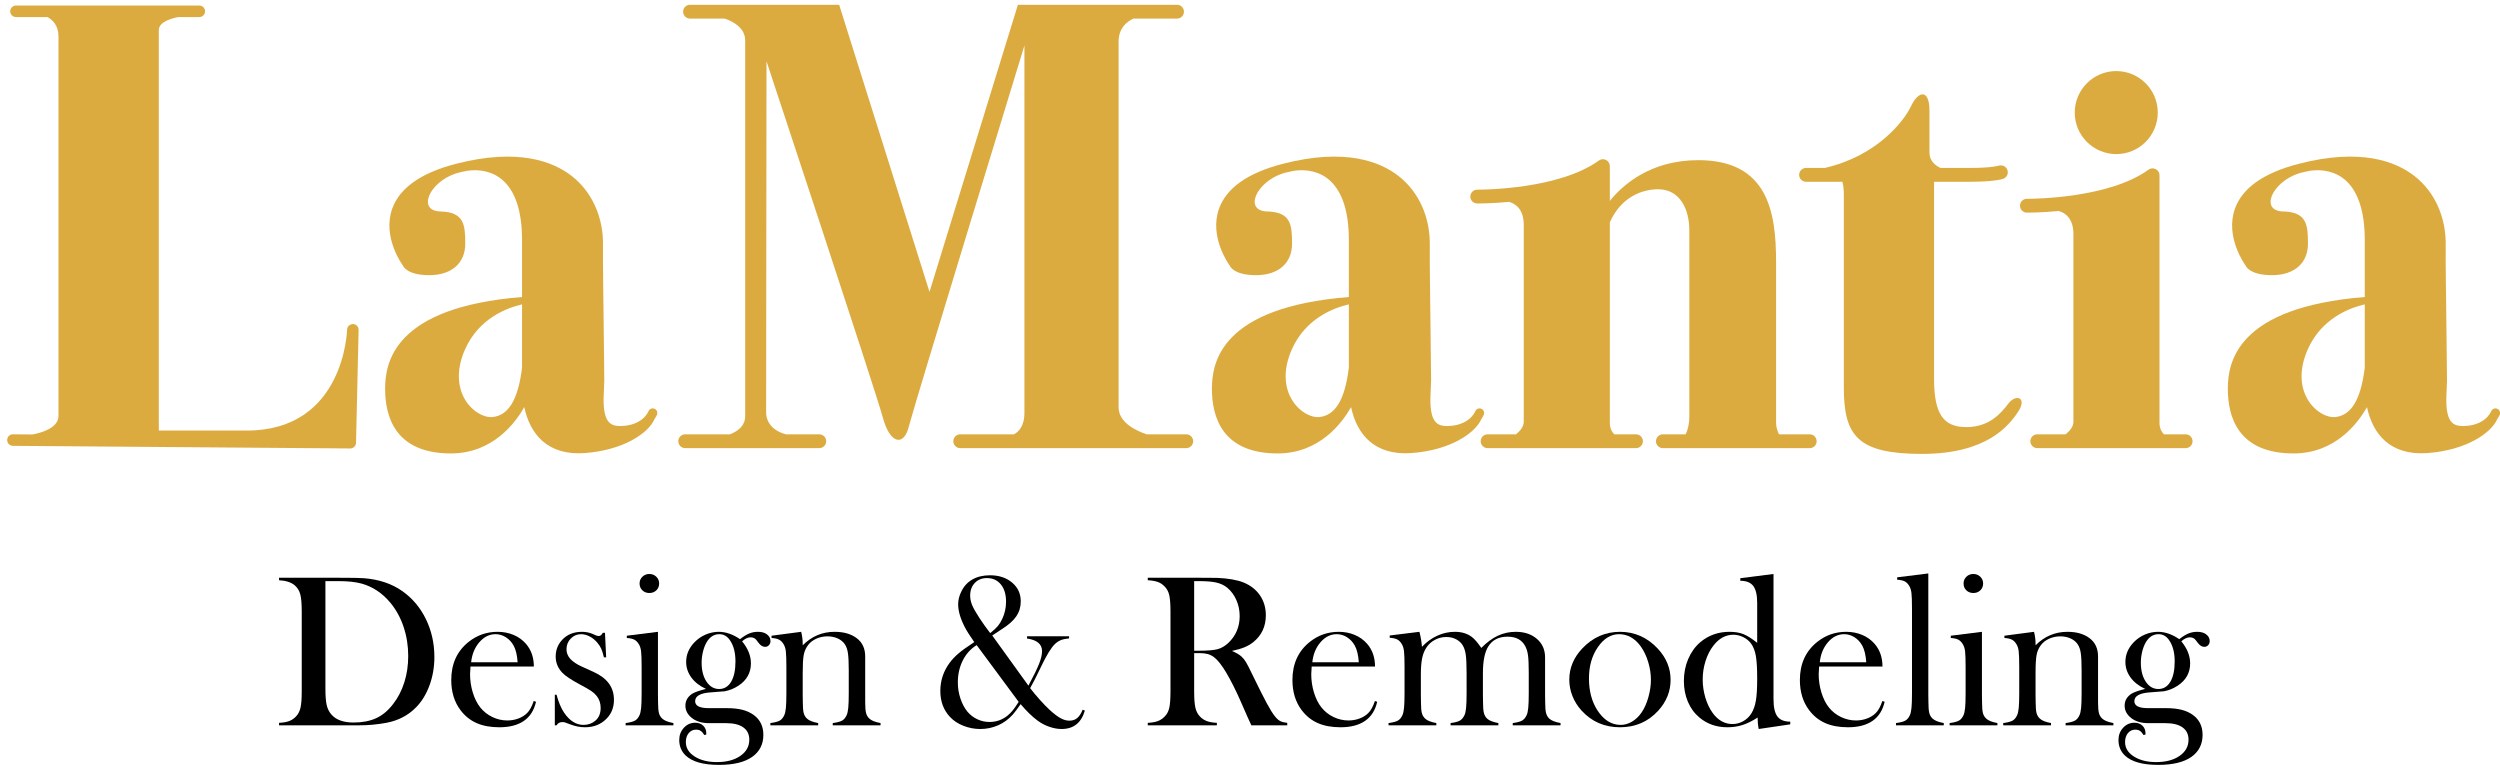 <?xml version="1.0" encoding="UTF-8"?>
<svg width="271px" height="83px" viewBox="0 0 271 83" version="1.1" xmlns="http://www.w3.org/2000/svg" xmlns:xlink="http://www.w3.org/1999/xlink">
    <!-- Generator: Sketch 50.2 (55047) - http://www.bohemiancoding.com/sketch -->
    <title>Group</title>
    <desc>Created with Sketch.</desc>
    <defs></defs>
    <g id="Page-1" stroke="none" stroke-width="1" fill="none" fill-rule="evenodd">
        <g id="TVB-90890_Final_TVB-90890-(3)-(3)" transform="translate(-3, -2)">
            <g id="Group" transform="translate(3, 2)">
                <path d="M35.275,62.993 L35.275,74.641 C35.275,75.407 35.318,75.989 35.404,76.387 C35.49,76.786 35.65,77.125 35.884,77.407 C36.384,78.016 37.197,78.321 38.322,78.321 C39.283,78.321 40.105,78.163 40.789,77.846 C41.472,77.53 42.083,77.016 42.623,76.305 C43.154,75.618 43.558,74.83 43.835,73.944 C44.113,73.057 44.251,72.114 44.251,71.114 C44.251,70.004 44.083,68.95 43.748,67.95 C43.412,66.95 42.931,66.075 42.306,65.325 C41.439,64.286 40.404,63.598 39.201,63.262 C38.544,63.082 37.708,62.993 36.693,62.993 L35.275,62.993 Z M30.248,78.356 C30.701,78.332 31.064,78.27 31.337,78.168 C31.611,78.067 31.857,77.903 32.076,77.676 C32.318,77.426 32.484,77.108 32.574,76.721 C32.664,76.334 32.708,75.743 32.708,74.946 L32.708,66.309 C32.708,65.45 32.656,64.821 32.55,64.422 C32.445,64.024 32.24,63.696 31.935,63.438 C31.552,63.118 30.99,62.938 30.248,62.899 L30.248,62.629 L36.693,62.629 C38.123,62.629 39.033,62.645 39.423,62.676 C41.072,62.801 42.47,63.27 43.619,64.082 C44.712,64.856 45.564,65.87 46.173,67.123 C46.783,68.377 47.087,69.743 47.087,71.219 C47.087,72.297 46.914,73.315 46.566,74.272 C46.218,75.229 45.736,76.024 45.119,76.657 C44.251,77.547 43.169,78.114 41.873,78.356 C40.904,78.536 39.916,78.625 38.908,78.625 L30.248,78.625 L30.248,78.356 Z" id="Fill-21" fill="#000000"></path>
                <path d="M56.111,71.793 C56.056,71.012 55.913,70.411 55.679,69.989 C55.469,69.606 55.189,69.303 54.839,69.08 C54.489,68.858 54.116,68.746 53.719,68.746 C53.051,68.746 52.465,69.036 51.964,69.614 C51.462,70.192 51.165,70.918 51.071,71.793 L56.111,71.793 Z M51.001,72.25 C50.97,72.633 50.955,72.911 50.955,73.082 C50.955,73.762 51.054,74.426 51.252,75.075 C51.451,75.723 51.721,76.262 52.064,76.692 C52.415,77.129 52.849,77.473 53.366,77.723 C53.884,77.973 54.427,78.098 54.996,78.098 C55.416,78.098 55.815,78.028 56.192,77.887 C56.57,77.746 56.883,77.551 57.133,77.301 C57.413,77.028 57.654,76.59 57.857,75.989 L58.103,76.071 C57.9,76.985 57.464,77.674 56.796,78.139 C56.128,78.604 55.24,78.836 54.13,78.836 C53.169,78.836 52.345,78.684 51.658,78.379 C50.97,78.075 50.388,77.606 49.912,76.973 C49.248,76.09 48.916,75.004 48.916,73.715 C48.916,71.957 49.544,70.579 50.802,69.579 C51.716,68.852 52.759,68.489 53.931,68.489 C54.556,68.489 55.134,68.6 55.666,68.823 C56.197,69.045 56.646,69.368 57.013,69.789 C57.583,70.446 57.869,71.266 57.869,72.25 L51.001,72.25 Z" id="Fill-22" fill="#000000"></path>
                <path d="M60.142,78.625 L60.142,75.309 L60.33,75.309 C60.548,76.121 60.82,76.77 61.148,77.254 C61.748,78.137 62.449,78.579 63.252,78.579 C63.743,78.579 64.168,78.43 64.526,78.133 C64.916,77.805 65.111,77.34 65.111,76.739 C65.111,76.246 64.971,75.817 64.69,75.45 C64.534,75.254 64.337,75.075 64.1,74.911 C63.862,74.746 63.462,74.516 62.901,74.219 C61.919,73.696 61.265,73.258 60.938,72.907 C60.47,72.407 60.236,71.829 60.236,71.172 C60.236,70.469 60.47,69.864 60.939,69.356 C61.478,68.778 62.193,68.489 63.083,68.489 C63.482,68.489 63.853,68.559 64.197,68.7 L64.595,68.875 C64.72,68.922 64.83,68.946 64.923,68.946 C65.072,68.946 65.212,68.829 65.345,68.594 L65.58,68.594 L65.708,71.254 L65.462,71.254 C65.376,70.879 65.285,70.579 65.188,70.352 C65.09,70.125 64.952,69.907 64.773,69.696 C64.532,69.399 64.251,69.166 63.932,68.998 C63.612,68.83 63.297,68.746 62.985,68.746 C62.549,68.746 62.177,68.905 61.869,69.221 C61.562,69.538 61.408,69.926 61.408,70.387 C61.408,70.77 61.546,71.116 61.823,71.424 C62.1,71.733 62.526,72.016 63.103,72.274 L64.342,72.836 C65.083,73.172 65.636,73.59 66.003,74.09 C66.369,74.59 66.552,75.18 66.552,75.86 C66.552,76.68 66.287,77.36 65.755,77.899 C65.146,78.524 64.365,78.836 63.412,78.836 C62.896,78.836 62.373,78.735 61.841,78.532 C61.498,78.399 61.291,78.323 61.22,78.303 C61.15,78.284 61.06,78.274 60.951,78.274 C60.677,78.274 60.47,78.391 60.33,78.625 L60.142,78.625" id="Fill-23" fill="#000000"></path>
                <path d="M70.39,64.282 C70.083,64.282 69.831,64.184 69.63,63.989 C69.43,63.793 69.33,63.547 69.33,63.25 C69.33,62.961 69.432,62.717 69.636,62.518 C69.84,62.319 70.091,62.219 70.39,62.219 C70.688,62.219 70.94,62.319 71.145,62.518 C71.349,62.717 71.451,62.961 71.451,63.25 C71.451,63.547 71.351,63.793 71.15,63.989 C70.95,64.184 70.696,64.282 70.39,64.282 Z M67.947,68.911 L71.322,68.489 L71.322,75.238 L71.333,76.125 C71.333,76.655 71.365,77.042 71.427,77.288 C71.49,77.533 71.611,77.737 71.791,77.9 C72.009,78.111 72.412,78.27 72.998,78.379 L72.998,78.625 L67.818,78.625 L67.818,78.379 C68.287,78.317 68.623,78.23 68.826,78.117 C69.029,78.004 69.193,77.812 69.318,77.539 C69.404,77.361 69.464,77.091 69.5,76.729 C69.535,76.368 69.552,75.845 69.552,75.161 L69.552,72.281 C69.552,71.481 69.533,70.919 69.494,70.596 C69.455,70.274 69.369,70.011 69.236,69.809 C69.103,69.592 68.943,69.434 68.755,69.337 C68.568,69.24 68.298,69.18 67.947,69.157 L67.947,68.911 Z" id="Fill-24" fill="#000000"></path>
                <path d="M76.056,71.834 C76.056,72.676 76.233,73.362 76.587,73.892 C76.942,74.422 77.396,74.688 77.949,74.688 C78.509,74.688 78.945,74.424 79.257,73.898 C79.568,73.372 79.724,72.641 79.724,71.705 C79.724,70.739 79.521,69.966 79.117,69.389 C78.821,68.96 78.439,68.746 77.972,68.746 C77.411,68.746 76.959,69.027 76.617,69.588 C76.445,69.87 76.309,70.212 76.208,70.618 C76.107,71.023 76.056,71.428 76.056,71.834 Z M76.56,79.621 L76.349,79.68 C76.216,79.461 76.083,79.309 75.951,79.223 C75.818,79.137 75.654,79.094 75.458,79.094 C75.13,79.094 74.863,79.219 74.656,79.469 C74.449,79.719 74.345,80.043 74.345,80.442 C74.345,81.075 74.662,81.594 75.294,82 C75.927,82.407 76.736,82.61 77.72,82.61 C78.767,82.61 79.613,82.385 80.257,81.936 C80.902,81.487 81.224,80.903 81.224,80.184 C81.224,79.606 81.009,79.163 80.58,78.854 C80.15,78.545 79.537,78.391 78.74,78.391 L76.876,78.391 C76.111,78.391 75.494,78.21 75.025,77.85 C74.541,77.474 74.298,77.023 74.298,76.498 C74.298,75.942 74.556,75.503 75.072,75.181 C75.337,75.025 75.822,74.856 76.525,74.676 C75.845,74.364 75.318,73.953 74.943,73.442 C74.568,72.931 74.38,72.368 74.38,71.751 C74.38,70.964 74.673,70.262 75.26,69.647 C75.604,69.28 76.01,68.996 76.479,68.792 C76.948,68.59 77.429,68.489 77.921,68.489 C78.672,68.489 79.438,68.754 80.22,69.286 C80.588,68.996 80.919,68.791 81.212,68.67 C81.506,68.549 81.826,68.489 82.17,68.489 C82.554,68.489 82.863,68.571 83.098,68.735 C83.38,68.938 83.521,69.188 83.521,69.485 C83.521,69.664 83.466,69.815 83.355,69.936 C83.245,70.057 83.107,70.118 82.941,70.118 C82.689,70.118 82.46,69.985 82.255,69.719 L81.987,69.368 C81.838,69.18 81.628,69.086 81.355,69.086 C81.067,69.086 80.763,69.231 80.444,69.52 C81.081,70.293 81.4,71.09 81.4,71.911 C81.4,72.934 80.945,73.743 80.037,74.336 C79.583,74.633 79.093,74.832 78.568,74.934 C78.411,74.957 77.914,74.996 77.076,75.051 C75.927,75.121 75.353,75.442 75.353,76.012 C75.353,76.512 75.842,76.762 76.82,76.762 L78.757,76.762 C79.438,76.762 80.013,76.823 80.482,76.944 C80.952,77.065 81.362,77.254 81.715,77.512 C82.403,78.02 82.748,78.735 82.748,79.657 C82.748,80.672 82.349,81.465 81.551,82.036 C80.729,82.621 79.524,82.914 77.937,82.914 C76.231,82.914 75.023,82.571 74.311,81.883 C73.857,81.438 73.63,80.883 73.63,80.219 C73.63,79.696 73.798,79.252 74.134,78.889 C74.47,78.526 74.88,78.344 75.365,78.344 C75.716,78.344 76.003,78.45 76.226,78.661 C76.449,78.871 76.56,79.149 76.56,79.493 L76.56,79.621 Z" id="Fill-25" fill="#000000"></path>
                <path d="M86.848,68.489 C86.958,68.944 87.013,69.369 87.013,69.761 L87.013,69.95 C87.982,68.976 89.134,68.489 90.47,68.489 C91.47,68.489 92.275,68.723 92.884,69.191 C93.486,69.651 93.787,70.307 93.787,71.158 L93.787,76.121 C93.787,76.651 93.818,77.038 93.88,77.285 C93.943,77.531 94.064,77.736 94.244,77.899 C94.462,78.11 94.865,78.27 95.451,78.379 L95.451,78.625 L90.271,78.625 L90.271,78.379 C90.74,78.317 91.076,78.229 91.279,78.116 C91.482,78.002 91.646,77.81 91.771,77.537 C91.857,77.357 91.917,77.086 91.953,76.723 C91.988,76.36 92.005,75.839 92.005,75.161 L92.005,72.679 C92.005,71.829 91.976,71.205 91.917,70.807 C91.859,70.409 91.748,70.089 91.584,69.847 C91.405,69.574 91.148,69.361 90.813,69.209 C90.478,69.057 90.107,68.981 89.702,68.981 C89.266,68.981 88.858,69.067 88.48,69.238 C88.102,69.41 87.804,69.644 87.586,69.94 C87.352,70.252 87.198,70.606 87.124,70.999 C87.05,71.394 87.013,72.047 87.013,72.96 L87.013,75.254 L87.025,76.121 C87.025,76.651 87.056,77.039 87.119,77.285 C87.181,77.531 87.302,77.736 87.482,77.899 C87.701,78.11 88.103,78.27 88.689,78.379 L88.689,78.625 L83.509,78.625 L83.509,78.379 C83.978,78.317 84.314,78.23 84.517,78.117 C84.72,78.004 84.884,77.812 85.009,77.539 C85.095,77.361 85.156,77.091 85.191,76.729 C85.226,76.368 85.244,75.845 85.244,75.161 L85.244,72.281 C85.244,71.481 85.224,70.919 85.185,70.596 C85.146,70.274 85.06,70.011 84.927,69.809 C84.794,69.592 84.634,69.434 84.447,69.337 C84.259,69.24 83.99,69.18 83.638,69.157 L83.638,68.911 L86.848,68.489" id="Fill-26" fill="#000000"></path>
                <path d="M107.337,68.629 C107.703,68.34 107.978,68.086 108.161,67.868 C108.344,67.649 108.506,67.387 108.647,67.082 C108.919,66.504 109.056,65.883 109.056,65.219 C109.056,64.438 108.869,63.817 108.495,63.356 C108.122,62.895 107.619,62.664 106.988,62.664 C106.443,62.664 106.002,62.84 105.668,63.192 C105.333,63.543 105.166,64 105.166,64.563 C105.166,64.899 105.233,65.235 105.37,65.571 C105.506,65.907 105.765,66.368 106.146,66.954 C106.512,67.516 106.909,68.075 107.337,68.629 Z M105.869,69.93 C105.224,70.329 104.723,70.883 104.366,71.594 C104.008,72.305 103.83,73.098 103.83,73.973 C103.83,74.575 103.923,75.157 104.111,75.719 C104.298,76.282 104.552,76.758 104.872,77.149 C105.169,77.5 105.526,77.774 105.944,77.969 C106.362,78.164 106.801,78.262 107.262,78.262 C107.988,78.262 108.636,78.036 109.207,77.582 C109.417,77.411 109.609,77.219 109.781,77.008 C109.952,76.797 110.167,76.489 110.425,76.082 L105.869,69.93 Z M107.56,68.887 L111.481,74.325 C112.028,73.303 112.411,72.52 112.63,71.974 C112.849,71.429 112.958,70.965 112.958,70.583 C112.958,69.827 112.415,69.371 111.33,69.215 L111.33,68.969 L115.888,68.969 L115.888,69.204 C115.529,69.235 115.236,69.295 115.009,69.385 C114.783,69.475 114.568,69.614 114.365,69.801 C113.966,70.176 113.474,70.973 112.888,72.192 L112.525,72.942 C112.33,73.364 112.044,73.914 111.669,74.594 C111.966,74.985 112.316,75.405 112.718,75.854 C113.121,76.303 113.478,76.672 113.791,76.961 C114.236,77.368 114.625,77.663 114.957,77.846 C115.289,78.03 115.611,78.121 115.923,78.121 C116.259,78.121 116.541,78.028 116.767,77.84 C116.994,77.653 117.193,77.348 117.365,76.926 L117.599,77.032 C117.208,78.36 116.368,79.024 115.079,79.024 C114.649,79.024 114.2,78.942 113.731,78.778 C113.262,78.614 112.836,78.387 112.453,78.098 C111.867,77.661 111.261,77.071 110.636,76.329 C110.292,76.829 110.01,77.204 109.792,77.454 C109.338,77.961 108.808,78.35 108.202,78.62 C107.596,78.889 106.948,79.024 106.26,79.024 C105.626,79.024 105.015,78.907 104.424,78.672 C103.833,78.438 103.351,78.118 102.975,77.711 C102.279,76.969 101.931,76.032 101.931,74.899 C101.931,73.782 102.267,72.766 102.939,71.852 C103.205,71.493 103.523,71.155 103.894,70.838 C104.265,70.522 104.775,70.153 105.423,69.731 L105.611,69.602 C105.126,68.914 104.783,68.371 104.58,67.973 C104.103,67.051 103.865,66.227 103.865,65.5 C103.865,65.047 103.974,64.598 104.193,64.153 C104.467,63.567 104.871,63.121 105.402,62.817 C105.935,62.512 106.573,62.36 107.316,62.36 C108.287,62.36 109.084,62.623 109.711,63.151 C110.337,63.678 110.65,64.356 110.65,65.184 C110.65,65.793 110.489,66.334 110.168,66.807 C109.847,67.28 109.326,67.743 108.606,68.196 C108.097,68.524 107.748,68.754 107.56,68.887 Z" id="Fill-27" fill="#000000"></path>
                <path d="M129.447,70.539 L129.892,70.539 C130.861,70.539 131.554,70.485 131.972,70.375 C132.39,70.266 132.783,70.039 133.15,69.696 C133.97,68.914 134.381,67.946 134.381,66.789 C134.381,66.172 134.262,65.592 134.023,65.049 C133.785,64.506 133.455,64.059 133.033,63.707 C132.705,63.442 132.314,63.256 131.861,63.151 C131.408,63.045 130.763,62.993 129.927,62.993 L129.447,62.993 L129.447,70.539 Z M129.447,70.797 L129.447,74.946 C129.447,75.743 129.492,76.334 129.582,76.721 C129.671,77.108 129.837,77.426 130.08,77.676 C130.291,77.895 130.535,78.057 130.812,78.163 C131.089,78.268 131.455,78.332 131.908,78.356 L131.908,78.625 L124.419,78.625 L124.419,78.356 C124.873,78.332 125.238,78.268 125.515,78.163 C125.792,78.057 126.037,77.895 126.248,77.676 C126.498,77.426 126.666,77.11 126.751,76.727 C126.837,76.344 126.88,75.75 126.88,74.946 L126.88,66.309 C126.88,65.504 126.837,64.911 126.751,64.528 C126.666,64.145 126.498,63.829 126.248,63.579 C126.037,63.352 125.791,63.188 125.509,63.086 C125.228,62.985 124.865,62.922 124.419,62.899 L124.419,62.629 L130.068,62.629 C131.013,62.629 131.634,62.633 131.931,62.641 C133.142,62.696 134.092,62.86 134.779,63.133 C135.553,63.446 136.152,63.913 136.578,64.534 C137.004,65.155 137.217,65.875 137.217,66.696 C137.217,67.914 136.756,68.891 135.834,69.625 C135.553,69.844 135.242,70.024 134.902,70.164 C134.563,70.305 134.107,70.438 133.537,70.563 C134.005,70.758 134.354,70.961 134.58,71.172 C134.76,71.336 134.924,71.541 135.072,71.788 C135.221,72.034 135.443,72.469 135.74,73.094 C136.436,74.524 136.961,75.569 137.316,76.229 C137.672,76.889 137.971,77.368 138.213,77.664 C138.408,77.907 138.598,78.075 138.781,78.168 C138.965,78.262 139.217,78.325 139.537,78.356 L139.537,78.625 L135.646,78.625 C135.451,78.196 135.326,77.922 135.271,77.805 L134.451,75.942 C133.958,74.825 133.462,73.836 132.962,72.977 C132.462,72.125 132.005,71.543 131.591,71.231 C131.38,71.075 131.154,70.963 130.912,70.897 C130.669,70.83 130.373,70.797 130.021,70.797 L129.447,70.797 Z" id="Fill-28" fill="#000000"></path>
                <path d="M147.295,71.793 C147.24,71.012 147.096,70.411 146.863,69.989 C146.652,69.606 146.373,69.303 146.023,69.08 C145.674,68.858 145.299,68.746 144.902,68.746 C144.234,68.746 143.648,69.036 143.148,69.614 C142.646,70.192 142.348,70.918 142.256,71.793 L147.295,71.793 Z M142.186,72.25 C142.154,72.633 142.139,72.911 142.139,73.082 C142.139,73.762 142.238,74.426 142.436,75.075 C142.635,75.723 142.904,76.262 143.248,76.692 C143.598,77.129 144.031,77.473 144.551,77.723 C145.068,77.973 145.611,78.098 146.18,78.098 C146.6,78.098 146.998,78.028 147.377,77.887 C147.754,77.746 148.066,77.551 148.316,77.301 C148.598,77.028 148.838,76.59 149.041,75.989 L149.287,76.071 C149.084,76.985 148.648,77.674 147.98,78.139 C147.313,78.604 146.424,78.836 145.314,78.836 C144.354,78.836 143.529,78.684 142.842,78.379 C142.154,78.075 141.572,77.606 141.096,76.973 C140.432,76.09 140.1,75.004 140.1,73.715 C140.1,71.957 140.729,70.579 141.986,69.579 C142.9,68.852 143.943,68.489 145.115,68.489 C145.74,68.489 146.318,68.6 146.85,68.823 C147.381,69.045 147.83,69.368 148.197,69.789 C148.768,70.446 149.053,71.266 149.053,72.25 L142.186,72.25 Z" id="Fill-29" fill="#000000"></path>
                <path d="M153.867,68.489 C154.008,69.036 154.1,69.579 154.139,70.118 C154.631,69.594 155.184,69.192 155.797,68.911 C156.41,68.629 157.049,68.489 157.713,68.489 C158.447,68.489 159.061,68.676 159.553,69.051 C159.85,69.278 160.189,69.672 160.572,70.235 C161.166,69.633 161.764,69.192 162.365,68.911 C162.967,68.629 163.615,68.489 164.311,68.489 C165.248,68.489 166.012,68.745 166.602,69.255 C167.191,69.766 167.486,70.435 167.486,71.262 L167.486,75.231 L167.498,76.121 C167.498,76.651 167.529,77.038 167.592,77.285 C167.654,77.531 167.771,77.736 167.943,77.899 C168.17,78.11 168.576,78.27 169.162,78.379 L169.162,78.625 L163.982,78.625 L163.982,78.379 C164.451,78.317 164.785,78.229 164.984,78.116 C165.184,78.002 165.35,77.81 165.482,77.537 C165.568,77.357 165.629,77.086 165.664,76.723 C165.699,76.36 165.717,75.839 165.717,75.161 L165.717,72.925 C165.717,72.059 165.689,71.427 165.635,71.029 C165.58,70.631 165.475,70.291 165.318,70.01 C164.953,69.347 164.32,69.016 163.426,69.016 C162.459,69.016 161.758,69.374 161.32,70.092 C160.939,70.709 160.748,71.668 160.748,72.972 L160.748,75.231 L160.76,76.121 C160.76,76.651 160.791,77.039 160.854,77.285 C160.916,77.531 161.033,77.736 161.205,77.899 C161.424,78.11 161.83,78.27 162.424,78.379 L162.424,78.625 L157.244,78.625 L157.244,78.379 C157.713,78.317 158.047,78.229 158.246,78.116 C158.445,78.002 158.611,77.81 158.744,77.537 C158.83,77.357 158.891,77.086 158.926,76.723 C158.961,76.36 158.979,75.839 158.979,75.161 L158.979,72.996 C158.979,72.082 158.949,71.413 158.891,70.988 C158.832,70.563 158.721,70.217 158.557,69.953 C158.385,69.671 158.145,69.451 157.832,69.291 C157.521,69.131 157.17,69.051 156.779,69.051 C156.336,69.051 155.918,69.157 155.529,69.367 C155.139,69.578 154.832,69.863 154.605,70.221 C154.395,70.541 154.246,70.925 154.156,71.374 C154.066,71.823 154.021,72.402 154.021,73.113 L154.021,75.254 L154.033,76.121 C154.033,76.651 154.064,77.039 154.127,77.285 C154.189,77.531 154.311,77.736 154.49,77.899 C154.709,78.11 155.111,78.27 155.697,78.379 L155.697,78.625 L150.518,78.625 L150.518,78.379 C150.986,78.317 151.322,78.229 151.525,78.117 C151.729,78.003 151.893,77.81 152.018,77.538 C152.104,77.358 152.164,77.087 152.199,76.725 C152.234,76.363 152.252,75.838 152.252,75.153 L152.252,72.266 C152.252,71.463 152.232,70.9 152.193,70.577 C152.154,70.253 152.068,69.991 151.936,69.788 C151.803,69.57 151.643,69.412 151.455,69.314 C151.268,69.217 150.998,69.157 150.646,69.133 L150.646,68.887 L153.867,68.489" id="Fill-30" fill="#000000"></path>
                <path d="M172.244,73.545 C172.244,74.903 172.549,76.054 173.158,76.998 C173.846,78.052 174.686,78.579 175.678,78.579 C176.1,78.579 176.51,78.461 176.908,78.227 C177.307,77.994 177.65,77.665 177.939,77.244 C178.244,76.807 178.49,76.259 178.678,75.6 C178.865,74.94 178.959,74.302 178.959,73.686 C178.959,73.046 178.859,72.4 178.66,71.748 C178.461,71.097 178.193,70.538 177.857,70.069 C177.217,69.187 176.432,68.746 175.502,68.746 C174.619,68.746 173.857,69.21 173.217,70.139 C172.568,71.068 172.244,72.204 172.244,73.545 Z M170.111,73.68 C170.111,72.414 170.58,71.286 171.518,70.293 C172.658,69.09 174.021,68.489 175.607,68.489 C177.193,68.489 178.553,69.09 179.686,70.293 C180.623,71.293 181.092,72.426 181.092,73.692 C181.092,74.942 180.646,76.055 179.756,77.032 C178.662,78.235 177.279,78.836 175.607,78.836 C173.936,78.836 172.549,78.235 171.447,77.032 C171.018,76.563 170.688,76.039 170.457,75.461 C170.227,74.883 170.111,74.289 170.111,73.68 Z" id="Fill-31" fill="#000000"></path>
                <path d="M190.479,73.563 C190.479,72.477 190.432,71.663 190.338,71.12 C190.244,70.577 190.078,70.133 189.836,69.789 C189.625,69.493 189.344,69.254 188.99,69.075 C188.635,68.895 188.271,68.805 187.898,68.805 C187.066,68.805 186.346,69.196 185.738,69.977 C185.373,70.446 185.088,71.004 184.881,71.653 C184.676,72.301 184.572,72.969 184.572,73.657 C184.572,74.329 184.67,74.987 184.863,75.631 C185.059,76.276 185.322,76.829 185.658,77.289 C186.24,78.086 186.957,78.485 187.805,78.485 C188.209,78.485 188.596,78.383 188.961,78.18 C189.326,77.977 189.621,77.696 189.848,77.336 C190.082,76.961 190.244,76.498 190.338,75.948 C190.432,75.397 190.479,74.602 190.479,73.563 Z M190.643,79.024 C190.564,78.633 190.525,78.219 190.525,77.782 C189.947,78.157 189.404,78.426 188.893,78.59 C188.383,78.754 187.834,78.836 187.248,78.836 C186.063,78.836 185.049,78.481 184.207,77.77 C183.668,77.317 183.254,76.748 182.965,76.065 C182.678,75.381 182.533,74.633 182.533,73.821 C182.533,72.961 182.689,72.166 183,71.436 C183.313,70.705 183.75,70.098 184.311,69.614 C185.201,68.864 186.258,68.489 187.482,68.489 C188.076,68.489 188.582,68.575 189.004,68.746 C189.426,68.918 189.916,69.231 190.479,69.684 L190.479,65.351 C190.479,64.502 190.336,63.892 190.053,63.518 C189.77,63.144 189.303,62.957 188.65,62.957 L188.65,62.676 L192.248,62.219 L192.248,75.782 C192.248,76.663 192.389,77.29 192.67,77.665 C192.951,78.039 193.416,78.227 194.064,78.227 L194.064,78.52 L190.643,79.024 Z" id="Fill-32" fill="#000000"></path>
                <path d="M202.303,71.793 C202.248,71.012 202.104,70.411 201.871,69.989 C201.66,69.606 201.381,69.303 201.031,69.08 C200.682,68.858 200.307,68.746 199.91,68.746 C199.242,68.746 198.656,69.036 198.156,69.614 C197.654,70.192 197.355,70.918 197.264,71.793 L202.303,71.793 Z M197.193,72.25 C197.162,72.633 197.146,72.911 197.146,73.082 C197.146,73.762 197.246,74.426 197.443,75.075 C197.643,75.723 197.912,76.262 198.256,76.692 C198.605,77.129 199.039,77.473 199.559,77.723 C200.076,77.973 200.619,78.098 201.188,78.098 C201.607,78.098 202.006,78.028 202.385,77.887 C202.762,77.746 203.074,77.551 203.324,77.301 C203.605,77.028 203.846,76.59 204.049,75.989 L204.295,76.071 C204.092,76.985 203.656,77.674 202.988,78.139 C202.32,78.604 201.432,78.836 200.322,78.836 C199.361,78.836 198.537,78.684 197.85,78.379 C197.162,78.075 196.58,77.606 196.104,76.973 C195.439,76.09 195.107,75.004 195.107,73.715 C195.107,71.957 195.736,70.579 196.994,69.579 C197.908,68.852 198.951,68.489 200.123,68.489 C200.748,68.489 201.326,68.6 201.857,68.823 C202.389,69.045 202.838,69.368 203.205,69.789 C203.775,70.446 204.061,71.266 204.061,72.25 L197.193,72.25 Z" id="Fill-33" fill="#000000"></path>
                <path d="M205.654,62.582 L209.029,62.161 L209.029,75.229 L209.041,76.119 C209.041,76.65 209.072,77.038 209.135,77.285 C209.197,77.531 209.318,77.735 209.498,77.899 C209.717,78.11 210.119,78.27 210.705,78.379 L210.705,78.625 L205.525,78.625 L205.525,78.379 C205.994,78.317 206.33,78.229 206.533,78.116 C206.736,78.002 206.9,77.81 207.025,77.537 C207.111,77.357 207.172,77.086 207.207,76.723 C207.242,76.361 207.26,75.836 207.26,75.15 L207.26,65.964 C207.26,65.168 207.24,64.607 207.201,64.28 C207.162,63.952 207.076,63.687 206.943,63.484 C206.811,63.265 206.65,63.109 206.463,63.016 C206.275,62.922 206.006,62.864 205.654,62.84 L205.654,62.582" id="Fill-34" fill="#000000"></path>
                <path d="M213.91,64.282 C213.604,64.282 213.35,64.184 213.15,63.989 C212.949,63.793 212.85,63.547 212.85,63.25 C212.85,62.961 212.951,62.717 213.156,62.518 C213.359,62.319 213.611,62.219 213.91,62.219 C214.209,62.219 214.459,62.319 214.664,62.518 C214.867,62.717 214.971,62.961 214.971,63.25 C214.971,63.547 214.869,63.793 214.67,63.989 C214.469,64.184 214.217,64.282 213.91,64.282 Z M211.467,68.911 L214.842,68.489 L214.842,75.238 L214.854,76.125 C214.854,76.655 214.885,77.042 214.947,77.288 C215.01,77.533 215.131,77.737 215.311,77.9 C215.529,78.111 215.932,78.27 216.518,78.379 L216.518,78.625 L211.338,78.625 L211.338,78.379 C211.807,78.317 212.143,78.23 212.346,78.117 C212.549,78.004 212.713,77.812 212.838,77.539 C212.924,77.361 212.984,77.091 213.02,76.729 C213.055,76.368 213.072,75.845 213.072,75.161 L213.072,72.281 C213.072,71.481 213.053,70.919 213.014,70.596 C212.975,70.274 212.889,70.011 212.756,69.809 C212.623,69.592 212.463,69.434 212.275,69.337 C212.088,69.24 211.818,69.18 211.467,69.157 L211.467,68.911 Z" id="Fill-35" fill="#000000"></path>
                <path d="M220.488,68.489 C220.6,68.944 220.654,69.369 220.654,69.761 L220.654,69.95 C221.623,68.976 222.775,68.489 224.111,68.489 C225.111,68.489 225.916,68.723 226.525,69.191 C227.127,69.651 227.428,70.307 227.428,71.158 L227.428,76.121 C227.428,76.651 227.459,77.038 227.521,77.285 C227.584,77.531 227.705,77.736 227.885,77.899 C228.104,78.11 228.506,78.27 229.092,78.379 L229.092,78.625 L223.912,78.625 L223.912,78.379 C224.381,78.317 224.717,78.229 224.92,78.116 C225.123,78.002 225.287,77.81 225.412,77.537 C225.498,77.357 225.559,77.086 225.594,76.723 C225.629,76.36 225.646,75.839 225.646,75.161 L225.646,72.679 C225.646,71.829 225.617,71.205 225.559,70.807 C225.5,70.409 225.389,70.089 225.225,69.847 C225.045,69.574 224.789,69.361 224.453,69.209 C224.119,69.057 223.748,68.981 223.344,68.981 C222.906,68.981 222.498,69.067 222.121,69.238 C221.742,69.41 221.445,69.644 221.227,69.94 C220.992,70.252 220.838,70.606 220.766,70.999 C220.691,71.394 220.654,72.047 220.654,72.96 L220.654,75.254 L220.666,76.121 C220.666,76.651 220.697,77.039 220.76,77.285 C220.822,77.531 220.943,77.736 221.123,77.899 C221.342,78.11 221.744,78.27 222.33,78.379 L222.33,78.625 L217.15,78.625 L217.15,78.379 C217.619,78.317 217.955,78.23 218.158,78.117 C218.361,78.004 218.525,77.812 218.65,77.539 C218.736,77.361 218.797,77.091 218.832,76.729 C218.867,76.368 218.885,75.845 218.885,75.161 L218.885,72.281 C218.885,71.481 218.865,70.919 218.826,70.596 C218.787,70.274 218.701,70.011 218.568,69.809 C218.436,69.592 218.275,69.434 218.088,69.337 C217.9,69.24 217.631,69.18 217.279,69.157 L217.279,68.911 L220.488,68.489" id="Fill-36" fill="#000000"></path>
                <path d="M232.068,71.834 C232.068,72.676 232.244,73.362 232.6,73.892 C232.953,74.422 233.408,74.688 233.961,74.688 C234.521,74.688 234.957,74.424 235.27,73.898 C235.58,73.372 235.736,72.641 235.736,71.705 C235.736,70.739 235.533,69.966 235.129,69.389 C234.832,68.96 234.451,68.746 233.984,68.746 C233.424,68.746 232.971,69.027 232.629,69.588 C232.457,69.87 232.32,70.212 232.219,70.618 C232.119,71.023 232.068,71.428 232.068,71.834 Z M232.572,79.621 L232.361,79.68 C232.229,79.461 232.096,79.309 231.963,79.223 C231.83,79.137 231.666,79.094 231.471,79.094 C231.143,79.094 230.875,79.219 230.668,79.469 C230.461,79.719 230.357,80.043 230.357,80.442 C230.357,81.075 230.674,81.594 231.307,82 C231.939,82.407 232.748,82.61 233.732,82.61 C234.779,82.61 235.625,82.385 236.27,81.936 C236.914,81.487 237.236,80.903 237.236,80.184 C237.236,79.606 237.021,79.163 236.592,78.854 C236.162,78.545 235.549,78.391 234.752,78.391 L232.889,78.391 C232.123,78.391 231.506,78.21 231.037,77.85 C230.553,77.474 230.311,77.023 230.311,76.498 C230.311,75.942 230.568,75.503 231.084,75.181 C231.35,75.025 231.834,74.856 232.537,74.676 C231.857,74.364 231.33,73.953 230.955,73.442 C230.58,72.931 230.393,72.368 230.393,71.751 C230.393,70.964 230.686,70.262 231.271,69.647 C231.615,69.28 232.021,68.996 232.49,68.792 C232.961,68.59 233.441,68.489 233.934,68.489 C234.684,68.489 235.449,68.754 236.232,69.286 C236.6,68.996 236.93,68.791 237.225,68.67 C237.518,68.549 237.838,68.489 238.182,68.489 C238.564,68.489 238.875,68.571 239.109,68.735 C239.393,68.938 239.533,69.188 239.533,69.485 C239.533,69.664 239.477,69.815 239.367,69.936 C239.256,70.057 239.119,70.118 238.953,70.118 C238.701,70.118 238.473,69.985 238.268,69.719 L237.998,69.368 C237.85,69.18 237.641,69.086 237.367,69.086 C237.078,69.086 236.775,69.231 236.455,69.52 C237.094,70.293 237.412,71.09 237.412,71.911 C237.412,72.934 236.957,73.743 236.049,74.336 C235.594,74.633 235.105,74.832 234.58,74.934 C234.424,74.957 233.926,74.996 233.088,75.051 C231.939,75.121 231.365,75.442 231.365,76.012 C231.365,76.512 231.854,76.762 232.832,76.762 L234.768,76.762 C235.449,76.762 236.025,76.823 236.494,76.944 C236.963,77.065 237.375,77.254 237.727,77.512 C238.414,78.02 238.76,78.735 238.76,79.657 C238.76,80.672 238.359,81.465 237.563,82.036 C236.74,82.621 235.537,82.914 233.949,82.914 C232.242,82.914 231.035,82.571 230.322,81.883 C229.869,81.438 229.643,80.883 229.643,80.219 C229.643,79.696 229.811,79.252 230.146,78.889 C230.482,78.526 230.893,78.344 231.377,78.344 C231.729,78.344 232.016,78.45 232.238,78.661 C232.461,78.871 232.572,79.149 232.572,79.493 L232.572,79.621 Z" id="Fill-37" fill="#000000"></path>
                <path d="M38.262,35.125 C37.917,35.142 37.631,35.391 37.623,35.737 C37.623,35.737 37.371,46.673 26.746,46.673 C21.469,46.673 18.684,46.673 17.215,46.673 C17.215,40.413 17.215,4.332 17.215,3.267 C17.215,2.326 18.744,1.959 19.341,1.85 L21.606,1.85 C21.952,1.85 22.231,1.571 22.231,1.225 C22.231,0.88 21.952,0.6 21.606,0.6 L1.731,0.6 C1.386,0.6 1.106,0.88 1.106,1.225 C1.106,1.571 1.386,1.85 1.731,1.85 L5.153,1.85 C5.723,2.167 6.34,2.774 6.34,3.954 C6.34,6.142 6.34,43.267 6.34,45.079 C6.34,46.382 4.536,46.905 3.519,47.096 L1.407,47.079 C1.053,47.063 0.779,47.354 0.777,47.7 C0.775,48.045 1.052,48.327 1.398,48.329 L37.964,48.613 L37.969,48.613 C38.308,48.613 38.586,48.342 38.594,48.002 L38.873,35.764 C38.881,35.419 38.607,35.133 38.262,35.125" id="Fill-39" fill="#DCAB40"></path>
                <path d="M236.923,47.079 L234.572,47.079 C234.391,46.9 234.09,46.51 234.09,45.85 L234.09,19 C234.09,18.718 233.932,18.459 233.681,18.332 C233.429,18.203 233.127,18.227 232.9,18.393 C228.644,21.473 220.557,21.551 219.783,21.551 L219.715,21.55 C219.305,21.55 218.97,21.88 218.965,22.291 C218.96,22.705 219.292,23.045 219.706,23.05 C219.847,23.049 221.238,23.057 223.163,22.873 C223.747,23.036 224.756,23.571 224.756,25.342 C224.756,27.133 224.756,27.267 224.756,30.1 C224.756,30.1 224.756,44.579 224.756,45.736 C224.756,46.25 224.357,46.715 223.918,47.079 L220.84,47.079 C220.426,47.079 220.09,47.415 220.09,47.829 C220.09,48.244 220.426,48.579 220.84,48.579 L236.923,48.579 C237.337,48.579 237.673,48.244 237.673,47.829 C237.673,47.415 237.337,47.079 236.923,47.079" id="Fill-40" fill="#DCAB40"></path>
                <path d="M229.402,16.704 C231.888,16.704 233.902,14.69 233.902,12.204 C233.902,9.719 231.888,7.704 229.402,7.704 C226.917,7.704 224.902,9.719 224.902,12.204 C224.902,14.69 226.917,16.704 229.402,16.704" id="Fill-41" fill="#DCAB40"></path>
                <path d="M196.173,47.079 L192.843,47.079 C192.666,46.702 192.527,46.275 192.527,45.85 C192.527,44.642 192.527,33.798 192.527,28.392 C192.527,22.986 191.652,17.361 184.09,17.361 C178.863,17.361 175.863,20.09 174.507,21.778 L174.507,18.008 C174.507,17.727 174.349,17.469 174.098,17.34 C173.847,17.212 173.544,17.235 173.317,17.401 C169.062,20.482 160.975,20.559 160.2,20.559 L160.132,20.559 C159.722,20.559 159.387,20.889 159.382,21.3 C159.377,21.714 159.709,22.054 160.123,22.059 C160.264,22.059 161.656,22.067 163.584,21.883 C164.169,22.047 165.173,22.584 165.173,24.35 C165.173,26.142 165.173,27.267 165.173,30.1 C165.173,30.1 165.173,44.579 165.173,45.736 C165.173,46.25 164.774,46.715 164.335,47.079 L161.257,47.079 C160.843,47.079 160.507,47.415 160.507,47.829 C160.507,48.244 160.843,48.579 161.257,48.579 L177.34,48.579 C177.754,48.579 178.09,48.244 178.09,47.829 C178.09,47.415 177.754,47.079 177.34,47.079 L174.989,47.079 C174.808,46.9 174.507,46.51 174.507,45.85 L174.507,24.092 C175.764,21.305 178.042,20.517 179.746,20.517 C182.059,20.517 183.121,22.611 183.121,24.954 C183.121,27.298 183.121,43.236 183.121,45.173 C183.121,46.043 182.931,46.656 182.723,47.079 L180.257,47.079 C179.843,47.079 179.507,47.415 179.507,47.829 C179.507,48.244 179.843,48.579 180.257,48.579 L196.173,48.579 C196.587,48.579 196.923,48.244 196.923,47.829 C196.923,47.415 196.587,47.079 196.173,47.079" id="Fill-42" fill="#DCAB40"></path>
                <path d="M128.59,47.079 L124.295,47.079 C123.084,46.666 121.256,45.785 121.256,44.142 C121.256,41.725 121.256,7.225 121.256,4.517 C121.256,3.1 122.076,2.383 122.859,2.017 L127.59,2.017 C128.004,2.017 128.34,1.681 128.34,1.267 C128.34,0.853 128.004,0.517 127.59,0.517 L110.34,0.517 L100.757,31.642 L90.965,0.517 L74.798,0.517 C74.384,0.517 74.048,0.853 74.048,1.267 C74.048,1.681 74.384,2.017 74.798,2.017 L78.562,2.017 C79.459,2.325 80.777,3.01 80.777,4.392 C80.777,6.486 80.777,43.142 80.777,45.111 C80.777,46.202 79.904,46.78 79.126,47.079 L74.277,47.079 C73.863,47.079 73.527,47.415 73.527,47.829 C73.527,48.244 73.863,48.579 74.277,48.579 L88.809,48.579 C89.223,48.579 89.559,48.244 89.559,47.829 C89.559,47.415 89.223,47.079 88.809,47.079 L85.194,47.079 C84.005,46.791 83.048,45.946 83.048,44.684 C83.048,43.1 83.09,6.642 83.09,6.642 C83.09,6.642 94.965,42.517 95.715,45.309 C96.465,48.1 97.965,48.434 98.507,46.267 C99.049,44.1 111.048,4.934 111.048,4.934 C111.048,4.934 111.048,41.725 111.048,44.767 C111.048,46.08 110.519,46.746 109.918,47.079 L104.09,47.079 C103.676,47.079 103.34,47.415 103.34,47.829 C103.34,48.244 103.676,48.579 104.09,48.579 L128.59,48.579 C129.004,48.579 129.34,48.244 129.34,47.829 C129.34,47.415 129.004,47.079 128.59,47.079" id="Fill-43" fill="#DCAB40"></path>
                <path d="M56.59,39.849 C56.15,43.459 55.057,45.012 53.434,45.204 C51.59,45.423 48.34,42.579 50.402,37.892 C51.906,34.475 55.012,33.354 56.59,32.994 C56.59,35.689 56.59,37.899 56.59,39.849 Z M70.933,44.302 C70.68,44.205 70.389,44.334 70.289,44.589 C70.264,44.655 69.636,46.184 67.173,46.184 C66.662,46.184 66.283,46.047 66.017,45.767 C65.322,45.036 65.408,43.362 65.472,42.141 C65.49,41.789 65.506,41.463 65.506,41.184 C65.506,40.5 65.48,38.506 65.451,36.192 C65.402,32.473 65.343,27.846 65.365,26.634 C65.42,23.573 64.197,20.827 62.008,19.103 C60.001,17.521 56.186,16.004 49.397,17.766 C45.625,18.746 43.309,20.383 42.512,22.635 C41.428,25.698 43.595,28.681 43.688,28.807 C43.688,28.807 44.059,29.829 46.527,29.829 C48.996,29.829 50.434,28.486 50.434,26.423 C50.434,24.361 50.309,22.986 47.746,22.923 C45.201,22.862 46.488,19.779 49.411,18.804 L49.648,18.735 C49.987,18.647 50.31,18.586 50.64,18.513 C53.418,18.127 56.59,19.52 56.59,26.017 C56.59,28.334 56.59,30.373 56.59,32.196 C42.677,33.305 41.746,39.321 41.746,42.142 C41.746,45.079 42.777,49.153 48.871,49.153 C53.419,49.153 55.877,45.823 56.832,44.133 C57.45,47.043 59.339,49.413 63.402,49.111 C67.59,48.798 70.26,46.963 70.94,45.459 L70.926,45.469 C71.12,45.187 71.215,44.967 71.226,44.94 C71.32,44.683 71.189,44.399 70.933,44.302 Z" id="Fill-44" fill="#DCAB40"></path>
                <path d="M146.215,39.849 C145.775,43.459 144.682,45.012 143.059,45.204 C141.215,45.423 137.965,42.579 140.027,37.892 C141.531,34.475 144.637,33.354 146.215,32.994 C146.215,35.689 146.215,37.899 146.215,39.849 Z M160.551,45.469 C160.745,45.187 160.84,44.967 160.851,44.94 C160.945,44.683 160.814,44.399 160.559,44.302 C160.305,44.205 160.014,44.334 159.914,44.589 C159.889,44.655 159.262,46.184 156.799,46.184 C156.287,46.184 155.908,46.047 155.643,45.767 C154.947,45.036 155.033,43.362 155.097,42.141 C155.115,41.789 155.131,41.463 155.131,41.184 C155.131,40.5 155.105,38.506 155.076,36.192 C155.027,32.473 154.968,27.846 154.99,26.634 C155.045,23.573 153.822,20.827 151.633,19.103 C149.627,17.521 145.811,16.004 139.022,17.766 C135.25,18.746 132.934,20.383 132.137,22.635 C131.053,25.698 133.22,28.681 133.313,28.807 C133.313,28.807 133.684,29.829 136.152,29.829 C138.621,29.829 140.059,28.486 140.059,26.423 C140.059,24.361 139.934,22.986 137.371,22.923 C134.826,22.862 136.113,19.779 139.036,18.804 L139.273,18.735 C139.612,18.647 139.936,18.586 140.266,18.513 C143.043,18.127 146.215,19.52 146.215,26.017 C146.215,28.334 146.215,30.373 146.215,32.196 C132.302,33.305 131.371,39.321 131.371,42.142 C131.371,45.079 132.402,49.153 138.496,49.153 C143.045,49.153 145.502,45.823 146.457,44.133 C147.074,47.043 148.965,49.413 153.027,49.111 C157.215,48.798 159.885,46.963 160.565,45.459 L160.551,45.469 Z" id="Fill-45" fill="#DCAB40"></path>
                <path d="M256.34,39.849 C255.9,43.459 254.807,45.012 253.184,45.204 C251.34,45.423 248.09,42.579 250.152,37.892 C251.656,34.475 254.762,33.354 256.34,32.994 C256.34,35.689 256.34,37.899 256.34,39.849 Z M270.684,44.302 C270.43,44.205 270.139,44.334 270.039,44.589 C270.014,44.655 269.387,46.184 266.924,46.184 C266.412,46.184 266.033,46.047 265.768,45.767 C265.072,45.036 265.158,43.362 265.222,42.141 C265.24,41.789 265.256,41.463 265.256,41.184 C265.256,40.5 265.23,38.506 265.201,36.192 C265.152,32.473 265.093,27.846 265.115,26.634 C265.17,23.573 263.947,20.827 261.758,19.103 C259.752,17.521 255.936,16.004 249.147,17.766 C245.375,18.746 243.059,20.383 242.262,22.635 C241.178,25.698 243.346,28.681 243.438,28.807 C243.438,28.807 243.809,29.829 246.277,29.829 C248.746,29.829 250.184,28.486 250.184,26.423 C250.184,24.361 250.059,22.986 247.496,22.923 C244.951,22.862 246.238,19.779 249.161,18.804 L249.398,18.735 C249.737,18.647 250.061,18.586 250.391,18.513 C253.168,18.127 256.34,19.52 256.34,26.017 C256.34,28.334 256.34,30.373 256.34,32.196 C242.427,33.305 241.496,39.321 241.496,42.142 C241.496,45.079 242.527,49.153 248.621,49.153 C253.17,49.153 255.627,45.823 256.582,44.133 C257.199,47.043 259.09,49.413 263.152,49.111 C267.34,48.798 270.01,46.963 270.69,45.459 L270.676,45.469 C270.87,45.187 270.965,44.967 270.976,44.94 C271.07,44.683 270.939,44.399 270.684,44.302 Z" id="Fill-46" fill="#DCAB40"></path>
                <path d="M217.715,43.736 C216.902,44.798 215.652,46.298 213.152,46.298 C210.652,46.298 209.652,44.861 209.652,41.048 C209.652,37.784 209.652,23.69 209.652,19.704 L213.527,19.704 C216.156,19.704 217.021,19.428 217.167,19.373 C217.549,19.229 217.738,18.809 217.603,18.424 C217.467,18.041 217.044,17.835 216.653,17.963 C216.646,17.966 215.893,18.204 213.527,18.204 L210.345,18.204 C209.847,17.967 209.152,17.472 209.152,16.548 C209.152,15.111 209.152,14.329 209.152,11.986 C209.152,9.642 207.965,9.798 207.152,11.517 C206.38,13.151 203.463,16.899 197.814,18.204 L195.777,18.204 C195.363,18.204 195.027,18.54 195.027,18.954 C195.027,19.369 195.363,19.704 195.777,19.704 L199.714,19.704 C199.802,20.007 199.871,20.45 199.871,21.111 C199.871,22.954 199.871,36.767 199.871,41.986 C199.871,47.204 201.309,49.204 208.34,49.204 C215.371,49.204 217.777,46.142 218.777,44.611 C219.777,43.079 218.527,42.673 217.715,43.736" id="Fill-47" fill="#DCAB40"></path>
            </g>
        </g>
    </g>
</svg>